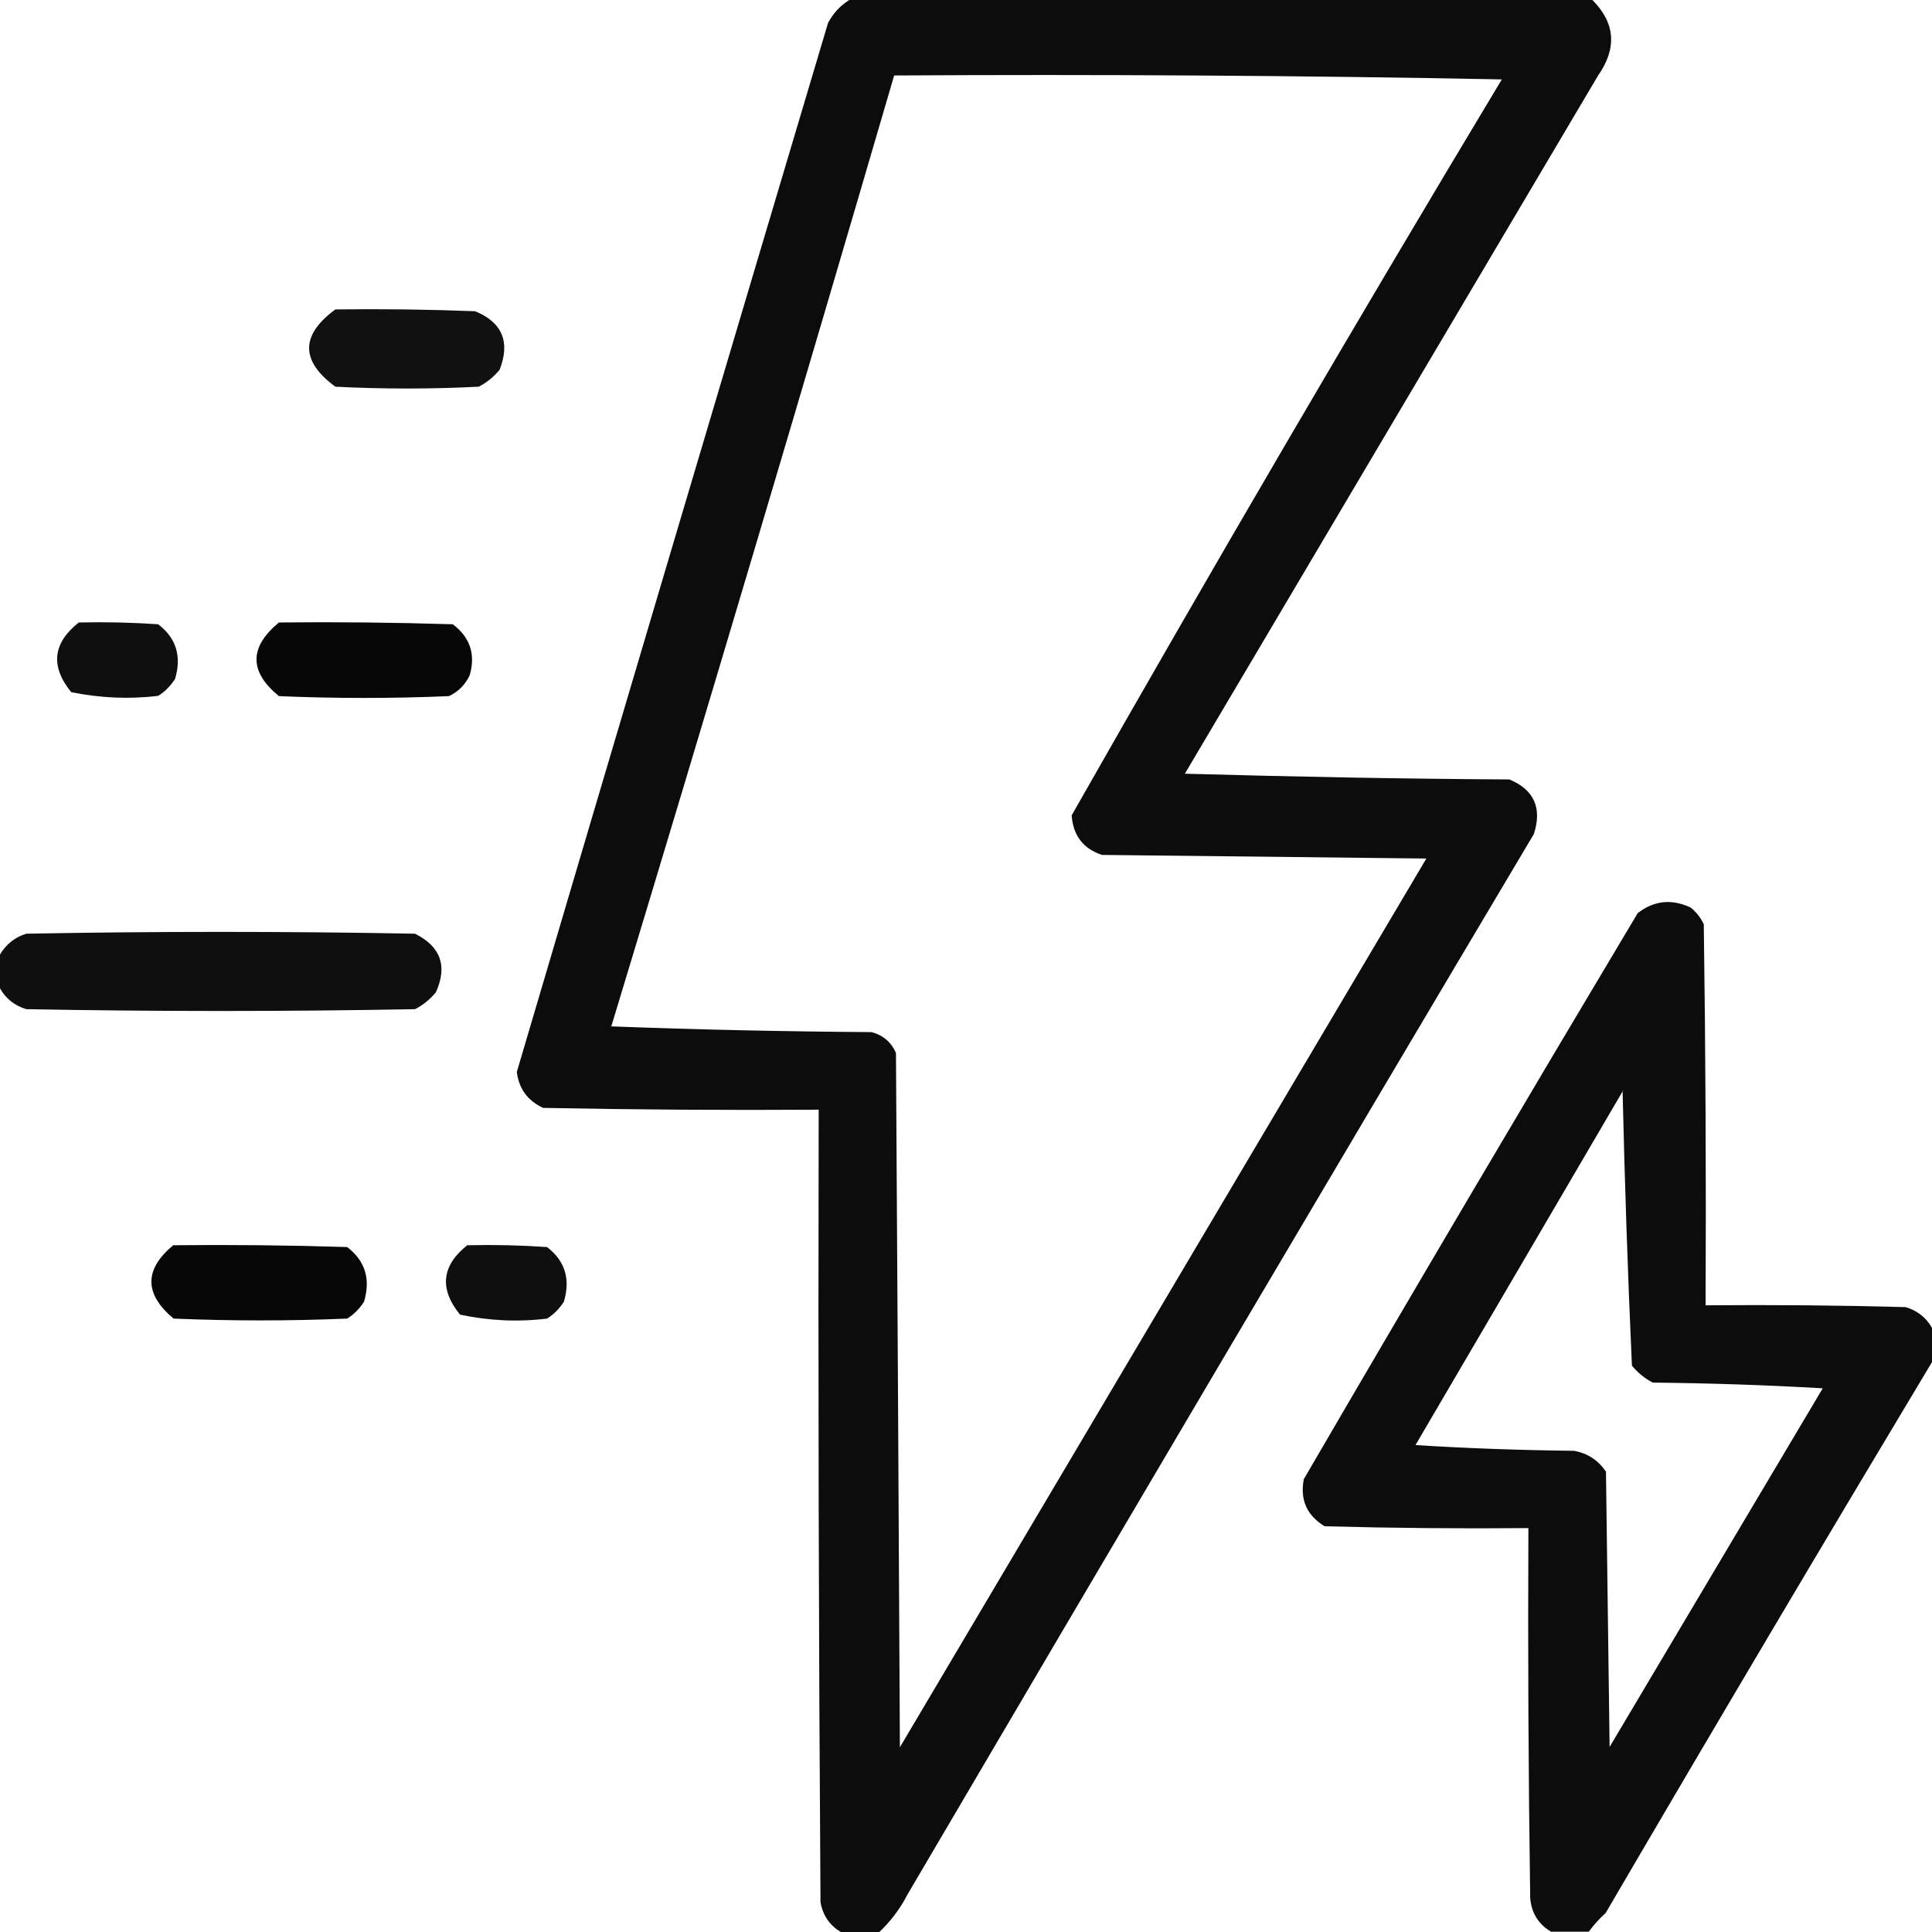 <?xml version="1.0" encoding="UTF-8"?>
<svg id="Layer_1" xmlns="http://www.w3.org/2000/svg" version="1.1" viewBox="0 0 64 64">
  <!-- Generator: Adobe Illustrator 29.6.1, SVG Export Plug-In . SVG Version: 2.1.1 Build 9)  -->
  <defs>
    <style>
      .st0 {
        opacity: .94;
      }

      .st0, .st1, .st2, .st3, .st4, .st5, .st6 {
        fill-rule: evenodd;
        isolation: isolate;
      }

      .st1 {
        opacity: .95;
      }

      .st2 {
        opacity: .95;
      }

      .st3 {
        opacity: .93;
      }

      .st4 {
        opacity: .97;
      }

      .st5 {
        opacity: .94;
      }

      .st6 {
        opacity: .97;
      }
    </style>
  </defs>
  <path class="st2" d="M28.12,0h24.63c.76.76.82,1.6.19,2.5-4.56,7.71-9.13,15.42-13.69,23.13,3.58.1,7.17.17,10.75.19.82.34,1.09.95.81,1.81-6.95,11.69-13.86,23.4-20.75,35.13-.24.47-.56.89-.94,1.25h-1.25c-.38-.22-.61-.55-.69-1-.06-8.75-.08-17.5-.06-26.25-3.04.02-6.08,0-9.13-.06-.51-.24-.8-.63-.87-1.19,3.42-11.59,6.86-23.17,10.31-34.75.17-.32.4-.57.69-.75ZM29.62,2.5c6.71-.04,13.42,0,20.13.13-4.85,8.07-9.6,16.2-14.25,24.38.05.67.38,1.1,1,1.31,3.58.04,7.17.08,10.75.12-5.81,9.81-11.62,19.62-17.44,29.44-.04-7.67-.08-15.33-.13-23-.16-.36-.43-.59-.81-.69-2.88-.02-5.75-.08-8.62-.19,3.18-10.49,6.3-20.99,9.37-31.5Z"/>
  <path class="st3" d="M11.12,10.25c1.54-.02,3.08,0,4.62.06.9.37,1.17,1.02.81,1.94-.19.23-.42.42-.69.56-1.58.08-3.17.08-4.75,0-1.16-.85-1.16-1.71,0-2.56Z"/>
  <path class="st0" d="M2.62,20.62c.88-.02,1.75,0,2.62.06.6.46.78,1.06.56,1.81-.15.23-.33.42-.56.56-.97.12-1.93.07-2.88-.12-.7-.86-.61-1.63.25-2.31Z"/>
  <path class="st4" d="M9.25,20.62c1.92-.02,3.83,0,5.75.06.57.43.76.99.56,1.69-.15.31-.37.54-.69.69-1.88.08-3.75.08-5.63,0-.99-.81-.99-1.62,0-2.44Z"/>
  <path class="st1" d="M64,44v1.12c-3.63,6.05-7.24,12.14-10.81,18.25-.21.19-.4.4-.56.62h-1.25c-.42-.25-.65-.62-.69-1.12-.06-4.08-.08-8.17-.06-12.25-2.25.02-4.5,0-6.75-.06-.59-.36-.82-.88-.69-1.56,3.65-6.27,7.34-12.52,11.06-18.75.54-.42,1.12-.48,1.75-.19.19.15.34.34.44.56.06,4.21.08,8.42.06,12.62,2.21-.02,4.42,0,6.63.06.39.12.68.35.87.69ZM53.75,36.12c.07,3.03.17,6.07.31,9.12.19.23.42.42.69.56,1.88.02,3.75.08,5.63.19-2.35,3.96-4.71,7.92-7.06,11.88-.04-3.04-.08-6.08-.12-9.12-.26-.38-.61-.61-1.06-.69-1.75-.02-3.5-.08-5.25-.19,2.3-3.92,4.59-7.84,6.88-11.75Z"/>
  <path class="st5" d="M0,32.75v-1.13c.2-.34.49-.57.87-.69,4.29-.08,8.58-.08,12.88,0,.85.43,1.08,1.07.69,1.94-.19.23-.42.42-.69.56-4.29.08-8.58.08-12.88,0-.39-.12-.68-.35-.87-.69Z"/>
  <path class="st6" d="M5.75,41.25c1.92-.02,3.83,0,5.75.06.6.46.78,1.06.56,1.81-.15.23-.33.42-.56.56-1.92.08-3.83.08-5.75,0-.98-.82-.98-1.63,0-2.44Z"/>
  <path class="st0" d="M15.5,41.25c.88-.02,1.75,0,2.62.06.6.46.78,1.06.56,1.81-.15.23-.33.42-.56.56-.97.12-1.93.07-2.88-.13-.7-.86-.61-1.63.25-2.31Z"/>
</svg>